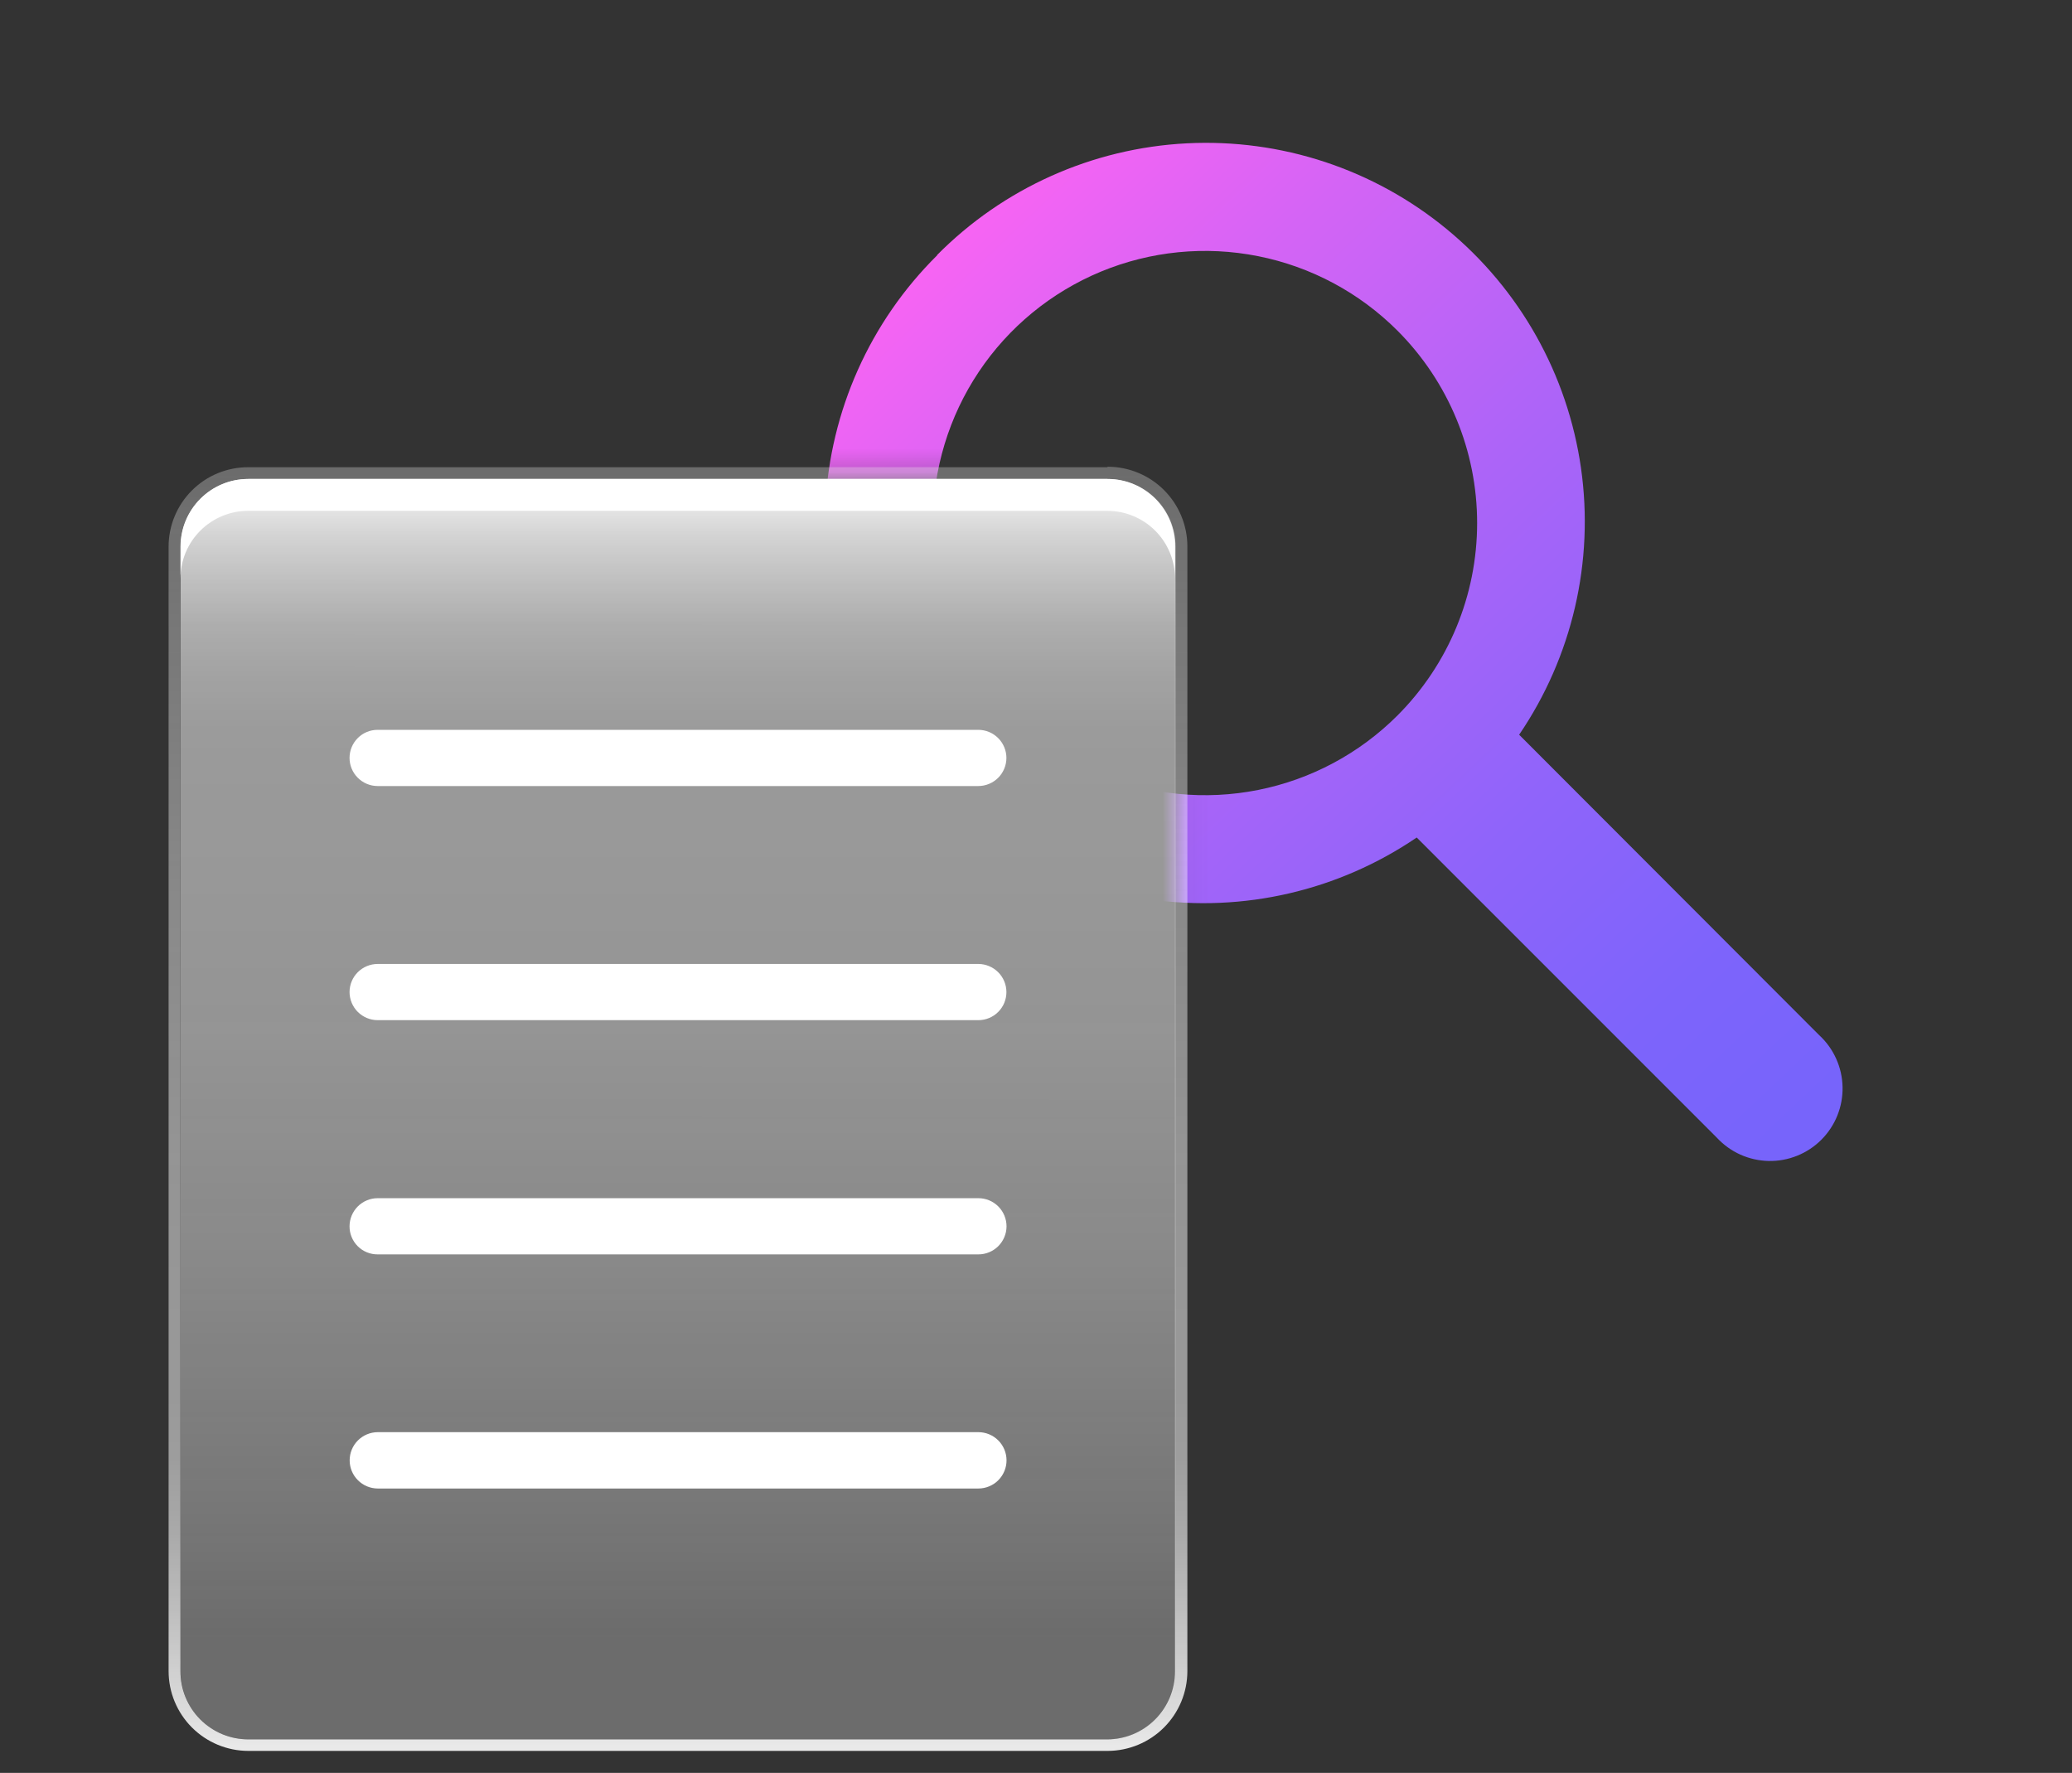 <svg xmlns="http://www.w3.org/2000/svg" width="90" height="77" viewBox="0 0 90 77" fill="none"><rect x="0" y="0" width="90" height="77" fill="#333333" stroke="none"/><mask id="mask0_37827_441" style="mask-type:luminance" maskUnits="userSpaceOnUse" x="26" y="0" width="64" height="56"><path d="M26.321 0.643V20.808H48.097C48.877 20.808 49.625 21.118 50.177 21.669C50.729 22.221 51.039 22.969 51.039 23.75V55.941H89.49V0.643H26.321Z" fill="white"></path></mask><g mask="url(#mask0_37827_441)"><path d="M40.711 11.084C37.794 13.97 36.061 17.842 35.852 21.94C35.643 26.038 36.973 30.066 39.582 33.233C42.19 36.401 45.888 38.479 49.95 39.06C54.012 39.642 58.145 38.683 61.537 36.374L74.574 49.412C74.862 49.723 75.21 49.973 75.596 50.147C75.983 50.32 76.401 50.414 76.824 50.423C77.248 50.431 77.669 50.354 78.062 50.195C78.456 50.037 78.813 49.801 79.113 49.501C79.412 49.201 79.649 48.844 79.807 48.451C79.965 48.058 80.043 47.637 80.034 47.213C80.026 46.789 79.932 46.371 79.758 45.985C79.585 45.598 79.335 45.25 79.023 44.963L65.986 31.91C68.295 28.518 69.253 24.385 68.672 20.323C68.091 16.261 66.013 12.563 62.845 9.955C59.678 7.346 55.649 6.016 51.551 6.225C47.453 6.434 43.581 8.167 40.696 11.084H40.711ZM60.701 31.074C59.048 32.727 56.942 33.853 54.649 34.309C52.356 34.766 49.98 34.532 47.819 33.638C45.66 32.743 43.813 31.228 42.514 29.284C41.216 27.341 40.522 25.055 40.522 22.717C40.522 20.38 41.216 18.094 42.514 16.151C43.813 14.207 45.66 12.692 47.819 11.797C49.98 10.903 52.356 10.669 54.649 11.126C56.942 11.582 59.048 12.708 60.701 14.361C62.916 16.578 64.161 19.583 64.161 22.717C64.161 25.851 62.916 28.857 60.701 31.074Z" fill="url(#paint0_linear_37827_441)"></path></g><path d="M48.117 20.802H10.786C9.161 20.802 7.844 22.12 7.844 23.744V72.601C7.844 74.226 9.161 75.543 10.786 75.543H48.117C49.742 75.543 51.059 74.226 51.059 72.601V23.744C51.059 22.12 49.742 20.802 48.117 20.802Z" fill="url(#paint1_linear_37827_441)"></path><path d="M48.097 20.803C48.877 20.803 49.625 21.113 50.177 21.664C50.729 22.216 51.039 22.964 51.039 23.744V72.596C51.039 73.377 50.729 74.126 50.177 74.678C49.626 75.231 48.877 75.542 48.097 75.543H10.791C10.402 75.544 10.017 75.468 9.658 75.319C9.299 75.17 8.973 74.952 8.698 74.676C8.424 74.401 8.207 74.074 8.059 73.714C7.911 73.355 7.837 72.969 7.839 72.581V23.75C7.839 22.97 8.149 22.221 8.7 21.669C9.252 21.118 10 20.808 10.781 20.808H48.097M48.097 20.292H10.781C10.326 20.291 9.876 20.38 9.456 20.553C9.037 20.727 8.655 20.982 8.334 21.303C8.013 21.624 7.758 22.006 7.584 22.426C7.411 22.845 7.322 23.295 7.323 23.75V72.581C7.324 73.499 7.689 74.379 8.338 75.028C8.988 75.677 9.868 76.043 10.786 76.044H48.117C49.035 76.041 49.913 75.675 50.561 75.026C51.209 74.377 51.574 73.498 51.575 72.581V23.729C51.574 22.812 51.209 21.934 50.561 21.285C49.913 20.637 49.034 20.272 48.117 20.271L48.097 20.292Z" fill="url(#paint2_linear_37827_441)"></path><path d="M42.492 34.139H16.401C16.078 34.138 15.768 34.008 15.54 33.779C15.311 33.55 15.183 33.24 15.183 32.916C15.183 32.593 15.312 32.283 15.54 32.055C15.768 31.826 16.078 31.698 16.401 31.698H42.492C42.815 31.698 43.126 31.826 43.355 32.054C43.584 32.283 43.714 32.593 43.715 32.916C43.715 33.24 43.586 33.552 43.357 33.781C43.127 34.01 42.816 34.139 42.492 34.139Z" fill="white"></path><path d="M42.497 44.307H16.407C16.083 44.307 15.773 44.179 15.543 43.951C15.314 43.722 15.185 43.413 15.183 43.089C15.183 42.764 15.312 42.453 15.541 42.224C15.771 41.995 16.082 41.866 16.407 41.866H42.497C42.82 41.867 43.13 41.997 43.358 42.226C43.587 42.455 43.715 42.765 43.715 43.089C43.715 43.412 43.587 43.722 43.358 43.95C43.13 44.179 42.82 44.307 42.497 44.307Z" fill="white"></path><path d="M42.497 54.48H16.407C16.246 54.481 16.087 54.451 15.938 54.39C15.789 54.33 15.654 54.24 15.54 54.127C15.427 54.013 15.336 53.879 15.275 53.73C15.214 53.582 15.182 53.423 15.183 53.262C15.183 52.938 15.312 52.627 15.541 52.397C15.771 52.168 16.082 52.039 16.407 52.039H42.497C42.821 52.039 43.132 52.168 43.362 52.397C43.591 52.627 43.72 52.938 43.72 53.262C43.719 53.586 43.589 53.895 43.36 54.124C43.131 54.352 42.82 54.48 42.497 54.48Z" fill="white"></path><path d="M42.497 64.648H16.406C16.083 64.646 15.773 64.517 15.545 64.287C15.316 64.058 15.188 63.748 15.188 63.424C15.188 63.101 15.316 62.791 15.545 62.561C15.773 62.332 16.083 62.203 16.406 62.201H42.497C42.82 62.201 43.131 62.329 43.36 62.558C43.589 62.786 43.719 63.096 43.72 63.419C43.721 63.58 43.69 63.74 43.628 63.889C43.567 64.038 43.477 64.173 43.364 64.287C43.25 64.402 43.115 64.492 42.966 64.554C42.817 64.616 42.658 64.648 42.497 64.648Z" fill="white"></path><g style="mix-blend-mode:soft-light"><path d="M10.781 22.186H48.097C48.877 22.186 49.625 22.496 50.177 23.047C50.729 23.599 51.039 24.347 51.039 25.128V23.744C51.039 22.964 50.729 22.216 50.177 21.664C49.625 21.112 48.877 20.802 48.097 20.802H10.781C10 20.802 9.252 21.112 8.7 21.664C8.149 22.216 7.839 22.964 7.839 23.744V25.122C7.84 24.343 8.151 23.596 8.702 23.046C9.254 22.495 10.001 22.186 10.781 22.186Z" fill="white"></path></g><g style="mix-blend-mode:overlay"><g opacity="0.6"><path style="mix-blend-mode:hard-light" d="M7.839 55.915C5.841 55.915 4.226 46.852 4.226 35.677C4.226 24.503 5.841 15.435 7.839 15.435C9.836 15.435 11.452 24.498 11.452 35.677C11.452 46.857 9.836 55.915 7.839 55.915Z" fill="url(#paint3_radial_37827_441)"></path><path d="M7.839 52.209C6.837 52.209 6.032 44.808 6.032 35.693C6.032 26.578 6.837 19.177 7.839 19.177C8.84 19.177 9.645 26.578 9.645 35.693C9.645 44.808 8.835 52.209 7.839 52.209Z" fill="url(#paint4_radial_37827_441)"></path></g><path d="M7.839 30.294C12.133 30.294 15.612 30.65 15.612 31.089C15.612 31.528 12.133 31.879 7.839 31.879C3.545 31.879 0.066 31.523 0.066 31.089C0.066 30.655 3.545 30.294 7.839 30.294Z" fill="url(#paint5_radial_37827_441)"></path><path style="mix-blend-mode:hard-light" d="M7.839 30.815C8.644 30.815 9.294 30.934 9.294 31.089C9.294 31.244 8.644 31.363 7.839 31.363C7.034 31.363 6.383 31.239 6.383 31.089C6.383 30.939 7.034 30.815 7.839 30.815Z" fill="url(#paint6_radial_37827_441)"></path><path d="M6.951 31.089C6.951 26.888 7.348 23.481 7.839 23.481C8.329 23.481 8.726 26.888 8.726 31.089C8.726 35.29 8.355 38.697 7.839 38.697C7.323 38.697 6.951 35.29 6.951 31.089Z" fill="url(#paint7_radial_37827_441)"></path><path style="mix-blend-mode:hard-light" d="M7.529 31.089C7.529 30.284 7.668 29.634 7.838 29.634C8.008 29.634 8.143 30.284 8.143 31.089C8.143 31.894 8.008 32.544 7.838 32.544C7.668 32.544 7.529 31.889 7.529 31.089Z" fill="url(#paint8_radial_37827_441)"></path><g opacity="0.5"><path d="M7.839 30.294C12.133 30.294 15.612 30.65 15.612 31.089C15.612 31.528 12.133 31.879 7.839 31.879C3.545 31.879 0.066 31.523 0.066 31.089C0.066 30.655 3.545 30.294 7.839 30.294Z" fill="url(#paint9_radial_37827_441)"></path><path style="mix-blend-mode:hard-light" d="M7.839 30.815C8.644 30.815 9.294 30.934 9.294 31.089C9.294 31.244 8.644 31.363 7.839 31.363C7.034 31.363 6.383 31.239 6.383 31.089C6.383 30.939 7.034 30.815 7.839 30.815Z" fill="url(#paint10_radial_37827_441)"></path><path d="M6.951 31.089C6.951 26.888 7.348 23.481 7.839 23.481C8.329 23.481 8.726 26.888 8.726 31.089C8.726 35.29 8.355 38.697 7.839 38.697C7.323 38.697 6.951 35.29 6.951 31.089Z" fill="url(#paint11_radial_37827_441)"></path><path style="mix-blend-mode:hard-light" d="M7.529 31.089C7.529 30.284 7.668 29.634 7.838 29.634C8.008 29.634 8.143 30.284 8.143 31.089C8.143 31.894 8.008 32.544 7.838 32.544C7.668 32.544 7.529 31.889 7.529 31.089Z" fill="url(#paint12_radial_37827_441)"></path></g></g><defs><linearGradient id="paint0_linear_37827_441" x1="40.272" y1="9.928" x2="77.459" y2="49.319" gradientUnits="userSpaceOnUse"><stop stop-color="#FB64F3"></stop><stop offset="0.2" stop-color="#D464F5"></stop><stop offset="0.45" stop-color="#AC64F8"></stop><stop offset="0.67" stop-color="#8F64FA"></stop><stop offset="0.86" stop-color="#7D64FB"></stop><stop offset="1" stop-color="#7764FB"></stop></linearGradient><linearGradient id="paint1_linear_37827_441" x1="29.444" y1="21.701" x2="29.439" y2="71.44" gradientUnits="userSpaceOnUse"><stop stop-color="white" stop-opacity="0.9"></stop><stop offset="0.03" stop-color="white" stop-opacity="0.79"></stop><stop offset="0.07" stop-color="white" stop-opacity="0.69"></stop><stop offset="0.11" stop-color="white" stop-opacity="0.6"></stop><stop offset="0.15" stop-color="white" stop-opacity="0.55"></stop><stop offset="0.2" stop-color="white" stop-opacity="0.51"></stop><stop offset="0.28" stop-color="white" stop-opacity="0.5"></stop><stop offset="0.46" stop-color="#FEFEFE" stop-opacity="0.48"></stop><stop offset="0.67" stop-color="#FAFAFA" stop-opacity="0.43"></stop><stop offset="0.89" stop-color="#F3F3F3" stop-opacity="0.35"></stop><stop offset="1" stop-color="#EFEFEF" stop-opacity="0.3"></stop></linearGradient><linearGradient id="paint2_linear_37827_441" x1="29.449" y1="76.064" x2="29.449" y2="20.287" gradientUnits="userSpaceOnUse"><stop stop-color="white" stop-opacity="0.9"></stop><stop offset="0.03" stop-color="white" stop-opacity="0.83"></stop><stop offset="0.11" stop-color="white" stop-opacity="0.68"></stop><stop offset="0.17" stop-color="white" stop-opacity="0.58"></stop><stop offset="0.23" stop-color="white" stop-opacity="0.52"></stop><stop offset="0.28" stop-color="white" stop-opacity="0.5"></stop><stop offset="0.46" stop-color="#FEFEFE" stop-opacity="0.48"></stop><stop offset="0.67" stop-color="#FAFAFA" stop-opacity="0.43"></stop><stop offset="0.89" stop-color="#F3F3F3" stop-opacity="0.35"></stop><stop offset="1" stop-color="#EFEFEF" stop-opacity="0.3"></stop></linearGradient><radialGradient id="paint3_radial_37827_441" cx="0" cy="0" r="1" gradientUnits="userSpaceOnUse" gradientTransform="translate(20.889 35.965) rotate(90) scale(20.234 3.629)"><stop stop-color="white" stop-opacity="0.6"></stop><stop offset="0.15" stop-color="white" stop-opacity="0.45"></stop><stop offset="0.33" stop-color="white" stop-opacity="0.29"></stop><stop offset="0.52" stop-color="white" stop-opacity="0.16"></stop><stop offset="0.69" stop-color="white" stop-opacity="0.07"></stop><stop offset="0.86" stop-color="white" stop-opacity="0.02"></stop><stop offset="1" stop-color="white" stop-opacity="0"></stop></radialGradient><radialGradient id="paint4_radial_37827_441" cx="0" cy="0" r="1" gradientUnits="userSpaceOnUse" gradientTransform="translate(17.276 34.217) rotate(90) scale(16.53 1.811)"><stop stop-color="white"></stop><stop offset="0.01" stop-color="white" stop-opacity="0.96"></stop><stop offset="0.05" stop-color="white" stop-opacity="0.78"></stop><stop offset="0.09" stop-color="white" stop-opacity="0.61"></stop><stop offset="0.14" stop-color="white" stop-opacity="0.47"></stop><stop offset="0.2" stop-color="white" stop-opacity="0.34"></stop><stop offset="0.25" stop-color="white" stop-opacity="0.23"></stop><stop offset="0.32" stop-color="white" stop-opacity="0.15"></stop><stop offset="0.4" stop-color="white" stop-opacity="0.08"></stop><stop offset="0.49" stop-color="white" stop-opacity="0.03"></stop><stop offset="0.63" stop-color="white" stop-opacity="0.01"></stop><stop offset="1" stop-color="white" stop-opacity="0"></stop></radialGradient><radialGradient id="paint5_radial_37827_441" cx="0" cy="0" r="1" gradientUnits="userSpaceOnUse" gradientTransform="translate(6.022 -8.926) rotate(-90) scale(0.797 7.763)"><stop stop-color="white"></stop><stop offset="0.05" stop-color="white" stop-opacity="0.89"></stop><stop offset="0.15" stop-color="white" stop-opacity="0.69"></stop><stop offset="0.26" stop-color="white" stop-opacity="0.5"></stop><stop offset="0.37" stop-color="white" stop-opacity="0.35"></stop><stop offset="0.48" stop-color="white" stop-opacity="0.22"></stop><stop offset="0.6" stop-color="white" stop-opacity="0.12"></stop><stop offset="0.72" stop-color="white" stop-opacity="0.05"></stop><stop offset="0.85" stop-color="white" stop-opacity="0.01"></stop><stop offset="1" stop-color="white" stop-opacity="0"></stop></radialGradient><radialGradient id="paint6_radial_37827_441" cx="0" cy="0" r="1" gradientUnits="userSpaceOnUse" gradientTransform="translate(7.839 -8.924) rotate(-90) scale(0.277 1.455)"><stop stop-color="white"></stop><stop offset="0.05" stop-color="white" stop-opacity="0.89"></stop><stop offset="0.15" stop-color="white" stop-opacity="0.69"></stop><stop offset="0.26" stop-color="white" stop-opacity="0.5"></stop><stop offset="0.37" stop-color="white" stop-opacity="0.35"></stop><stop offset="0.48" stop-color="white" stop-opacity="0.22"></stop><stop offset="0.6" stop-color="white" stop-opacity="0.12"></stop><stop offset="0.72" stop-color="white" stop-opacity="0.05"></stop><stop offset="0.85" stop-color="white" stop-opacity="0.01"></stop><stop offset="1" stop-color="white" stop-opacity="0"></stop></radialGradient><radialGradient id="paint7_radial_37827_441" cx="0" cy="0" r="1" gradientUnits="userSpaceOnUse" gradientTransform="translate(22.778 35.192) rotate(180) scale(0.881 7.595)"><stop stop-color="white"></stop><stop offset="0.05" stop-color="white" stop-opacity="0.89"></stop><stop offset="0.15" stop-color="white" stop-opacity="0.69"></stop><stop offset="0.26" stop-color="white" stop-opacity="0.5"></stop><stop offset="0.37" stop-color="white" stop-opacity="0.35"></stop><stop offset="0.48" stop-color="white" stop-opacity="0.22"></stop><stop offset="0.6" stop-color="white" stop-opacity="0.12"></stop><stop offset="0.72" stop-color="white" stop-opacity="0.05"></stop><stop offset="0.85" stop-color="white" stop-opacity="0.01"></stop><stop offset="1" stop-color="white" stop-opacity="0"></stop></radialGradient><radialGradient id="paint8_radial_37827_441" cx="0" cy="0" r="1" gradientUnits="userSpaceOnUse" gradientTransform="translate(22.756 31.084) rotate(180) scale(0.305 1.455)"><stop stop-color="white"></stop><stop offset="0.05" stop-color="white" stop-opacity="0.89"></stop><stop offset="0.15" stop-color="white" stop-opacity="0.69"></stop><stop offset="0.26" stop-color="white" stop-opacity="0.5"></stop><stop offset="0.37" stop-color="white" stop-opacity="0.35"></stop><stop offset="0.48" stop-color="white" stop-opacity="0.22"></stop><stop offset="0.6" stop-color="white" stop-opacity="0.12"></stop><stop offset="0.72" stop-color="white" stop-opacity="0.05"></stop><stop offset="0.85" stop-color="white" stop-opacity="0.01"></stop><stop offset="1" stop-color="white" stop-opacity="0"></stop></radialGradient><radialGradient id="paint9_radial_37827_441" cx="0" cy="0" r="1" gradientUnits="userSpaceOnUse" gradientTransform="translate(6.022 -8.926) rotate(-90) scale(0.797 7.763)"><stop stop-color="white"></stop><stop offset="0.05" stop-color="white" stop-opacity="0.89"></stop><stop offset="0.15" stop-color="white" stop-opacity="0.69"></stop><stop offset="0.26" stop-color="white" stop-opacity="0.5"></stop><stop offset="0.37" stop-color="white" stop-opacity="0.35"></stop><stop offset="0.48" stop-color="white" stop-opacity="0.22"></stop><stop offset="0.6" stop-color="white" stop-opacity="0.12"></stop><stop offset="0.72" stop-color="white" stop-opacity="0.05"></stop><stop offset="0.85" stop-color="white" stop-opacity="0.01"></stop><stop offset="1" stop-color="white" stop-opacity="0"></stop></radialGradient><radialGradient id="paint10_radial_37827_441" cx="0" cy="0" r="1" gradientUnits="userSpaceOnUse" gradientTransform="translate(7.839 -8.924) rotate(-90) scale(0.277 1.455)"><stop stop-color="white"></stop><stop offset="0.05" stop-color="white" stop-opacity="0.89"></stop><stop offset="0.15" stop-color="white" stop-opacity="0.69"></stop><stop offset="0.26" stop-color="white" stop-opacity="0.5"></stop><stop offset="0.37" stop-color="white" stop-opacity="0.35"></stop><stop offset="0.48" stop-color="white" stop-opacity="0.22"></stop><stop offset="0.6" stop-color="white" stop-opacity="0.12"></stop><stop offset="0.72" stop-color="white" stop-opacity="0.05"></stop><stop offset="0.85" stop-color="white" stop-opacity="0.01"></stop><stop offset="1" stop-color="white" stop-opacity="0"></stop></radialGradient><radialGradient id="paint11_radial_37827_441" cx="0" cy="0" r="1" gradientUnits="userSpaceOnUse" gradientTransform="translate(22.778 35.192) rotate(180) scale(0.881 7.595)"><stop stop-color="white"></stop><stop offset="0.05" stop-color="white" stop-opacity="0.89"></stop><stop offset="0.15" stop-color="white" stop-opacity="0.69"></stop><stop offset="0.26" stop-color="white" stop-opacity="0.5"></stop><stop offset="0.37" stop-color="white" stop-opacity="0.35"></stop><stop offset="0.48" stop-color="white" stop-opacity="0.22"></stop><stop offset="0.6" stop-color="white" stop-opacity="0.12"></stop><stop offset="0.72" stop-color="white" stop-opacity="0.05"></stop><stop offset="0.85" stop-color="white" stop-opacity="0.01"></stop><stop offset="1" stop-color="white" stop-opacity="0"></stop></radialGradient><radialGradient id="paint12_radial_37827_441" cx="0" cy="0" r="1" gradientUnits="userSpaceOnUse" gradientTransform="translate(22.756 31.084) rotate(180) scale(0.305 1.455)"><stop stop-color="white"></stop><stop offset="0.05" stop-color="white" stop-opacity="0.89"></stop><stop offset="0.15" stop-color="white" stop-opacity="0.69"></stop><stop offset="0.26" stop-color="white" stop-opacity="0.5"></stop><stop offset="0.37" stop-color="white" stop-opacity="0.35"></stop><stop offset="0.48" stop-color="white" stop-opacity="0.22"></stop><stop offset="0.6" stop-color="white" stop-opacity="0.12"></stop><stop offset="0.72" stop-color="white" stop-opacity="0.05"></stop><stop offset="0.85" stop-color="white" stop-opacity="0.01"></stop><stop offset="1" stop-color="white" stop-opacity="0"></stop></radialGradient></defs></svg>